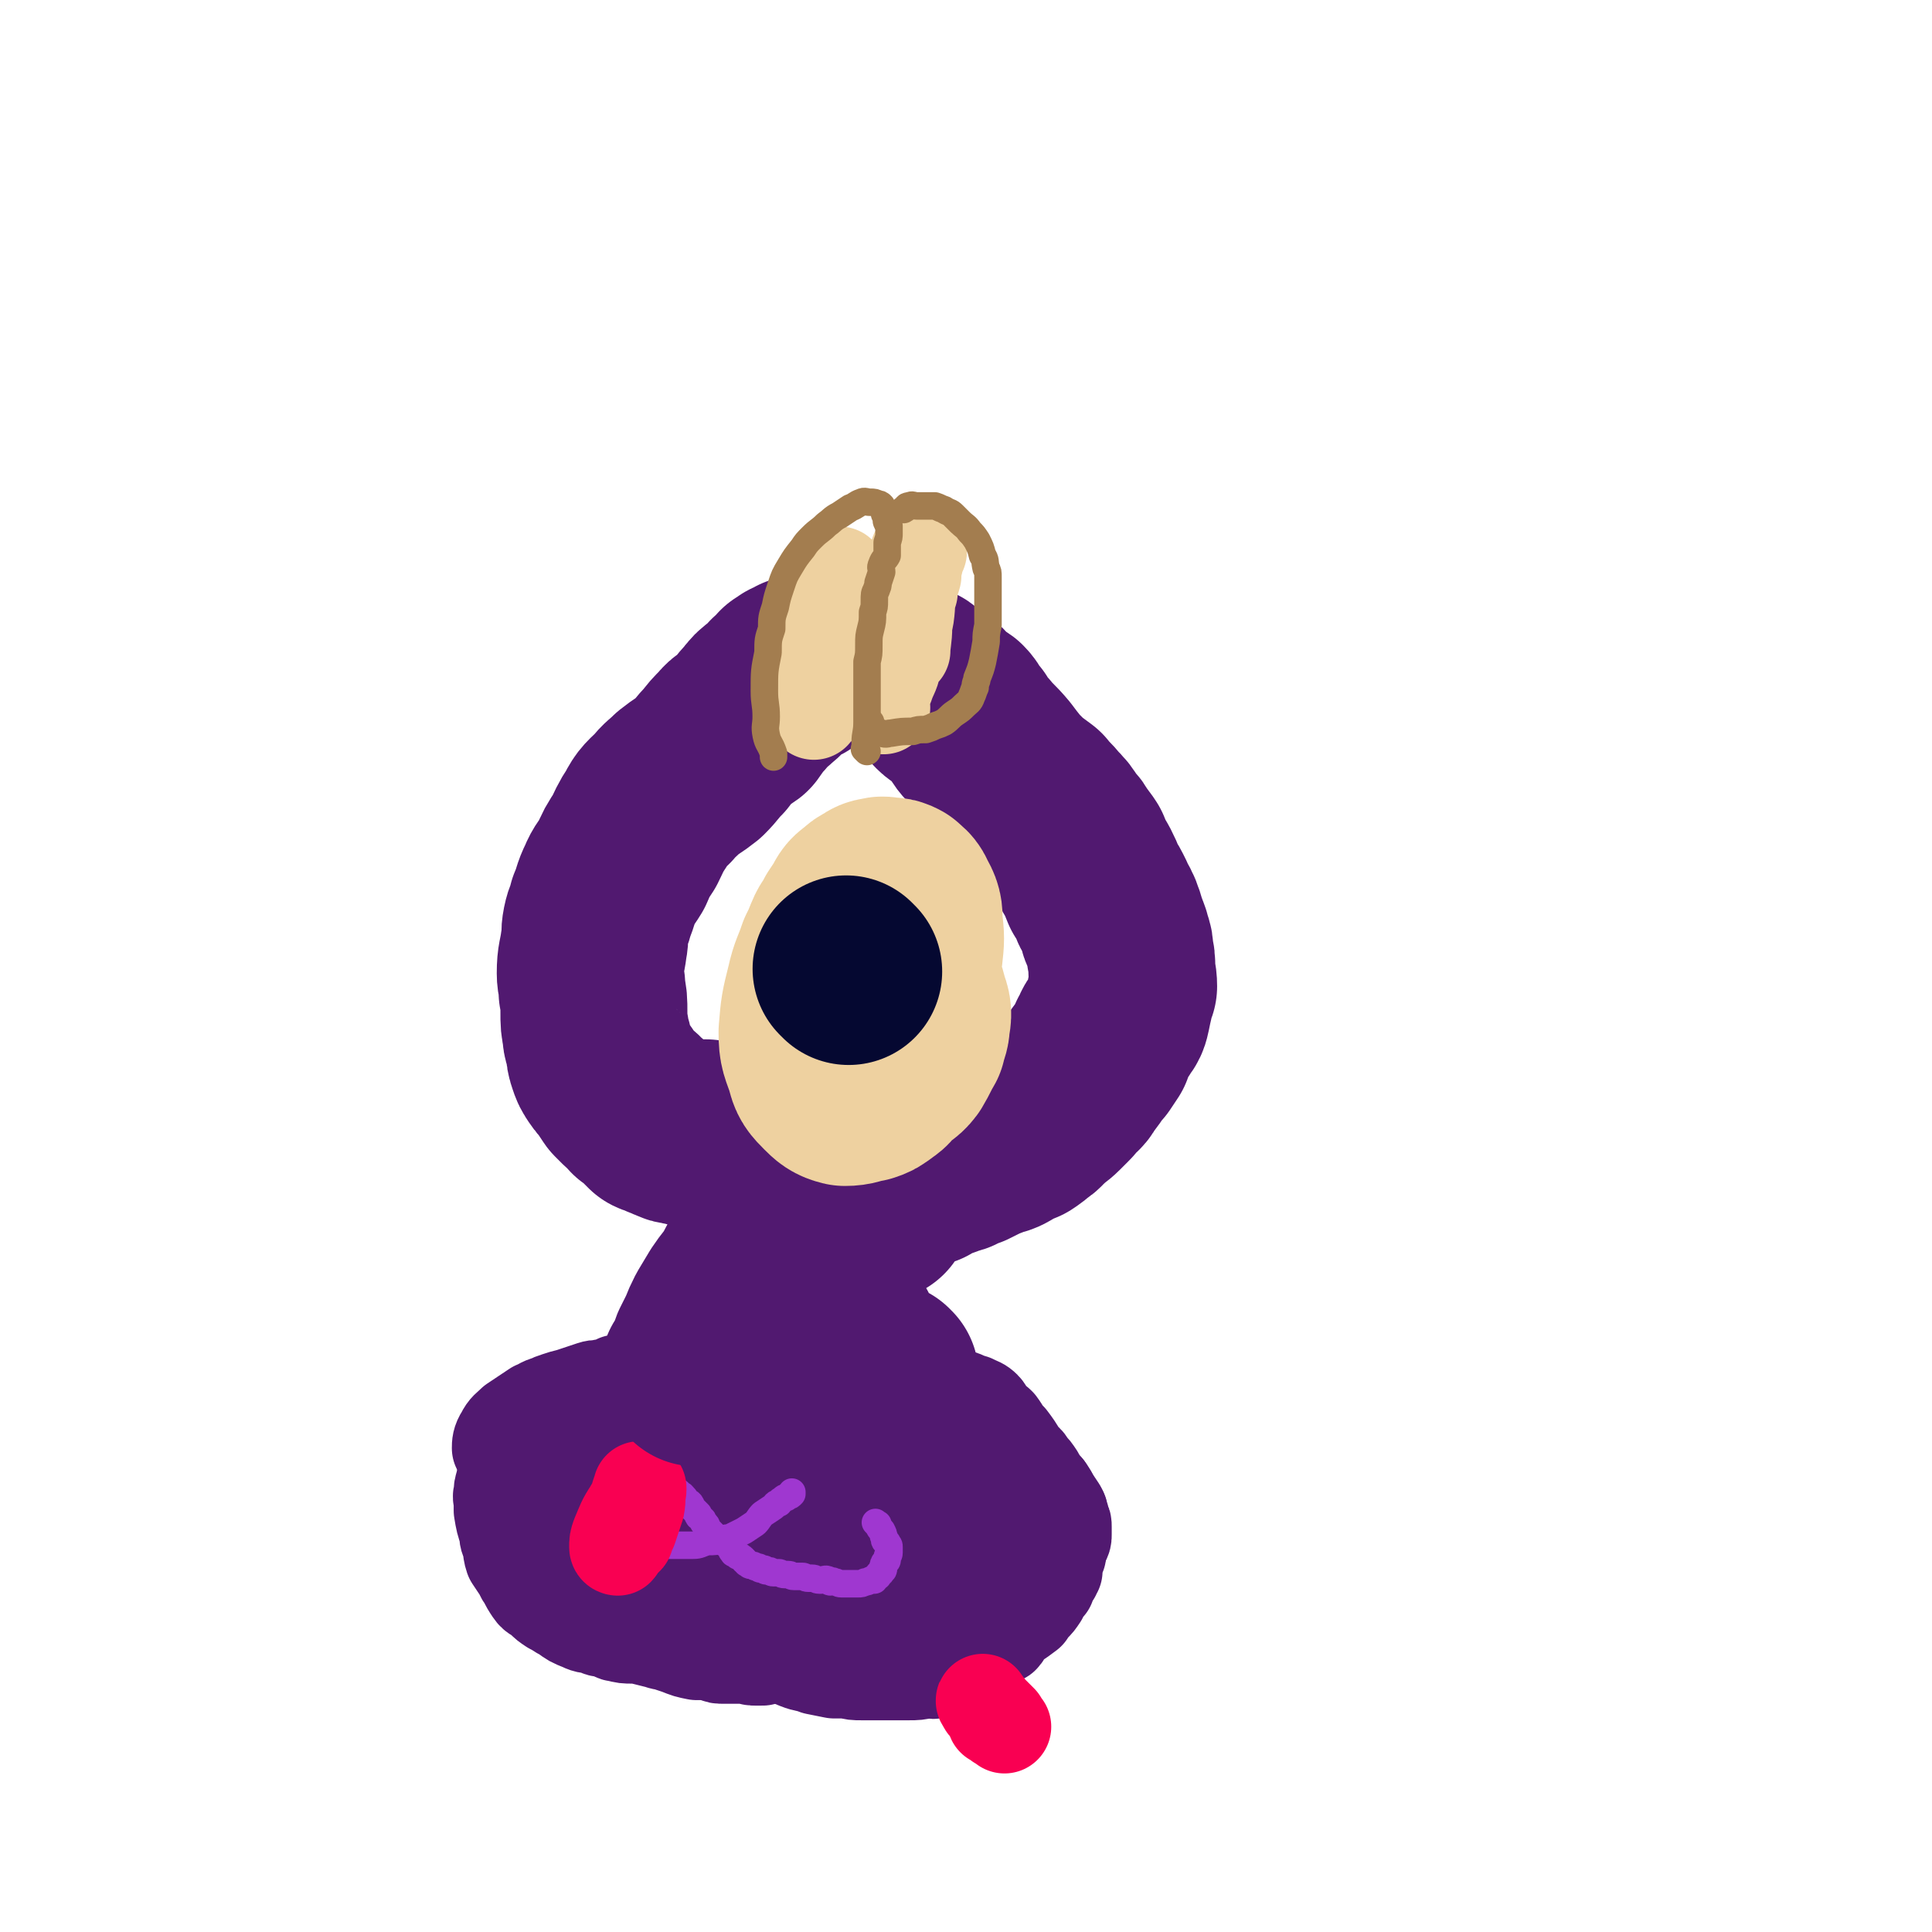 <svg viewBox='0 0 1054 1054' version='1.1' xmlns='http://www.w3.org/2000/svg' xmlns:xlink='http://www.w3.org/1999/xlink'><g fill='none' stroke='#511970' stroke-width='51' stroke-linecap='round' stroke-linejoin='round'><path d='M338,755c-1,-1 -1,-1 -1,-1 -1,-1 0,0 0,0 0,0 0,0 0,0 -2,1 -2,1 -3,1 -3,1 -3,1 -5,1 -3,1 -3,0 -6,1 -3,1 -3,1 -6,2 -3,1 -3,1 -6,2 -4,1 -4,1 -7,2 -3,1 -3,1 -5,2 -4,1 -4,2 -7,3 -3,2 -3,2 -6,4 -3,2 -3,2 -6,4 -3,3 -4,3 -6,7 -2,3 -2,5 -2,7 '/><path d='M292,775c-1,-1 -1,-1 -1,-1 -1,-1 0,0 0,0 0,0 0,0 0,0 0,1 -1,0 -1,1 -2,2 -2,2 -3,4 -2,3 -2,2 -3,5 -2,3 -2,3 -3,6 -1,2 -1,2 -2,4 -2,3 -2,3 -2,6 -1,2 0,2 -1,4 -1,3 -2,3 -2,5 -1,3 -1,3 -1,6 -1,2 0,2 0,4 0,2 0,2 0,5 1,6 1,6 3,12 0,3 0,3 2,7 0,3 0,4 1,7 2,3 2,3 4,6 2,2 1,3 3,5 2,4 2,4 4,7 2,3 3,2 6,5 2,2 2,2 5,4 4,2 3,2 7,4 4,3 4,3 9,5 4,2 4,1 8,2 3,2 3,1 7,2 3,1 3,2 5,2 4,1 4,1 8,1 3,0 3,0 7,1 4,1 4,1 8,2 2,1 2,0 4,1 3,1 3,1 6,2 5,2 5,2 10,3 3,0 3,0 5,0 3,0 3,1 5,1 2,1 2,1 5,1 3,0 3,0 7,0 2,0 2,0 5,0 1,0 1,0 2,0 1,1 1,1 3,1 2,0 2,0 4,0 1,-1 1,-1 3,-1 1,0 1,0 3,-1 0,0 0,-1 0,-1 1,0 1,0 1,0 1,0 1,-1 1,-1 1,0 1,0 1,0 1,0 1,-1 1,-1 0,0 0,0 0,0 '/><path d='M456,886c-1,-1 -1,-1 -1,-1 -1,-1 -1,0 -1,0 -2,0 -2,0 -4,0 -1,0 -1,0 -3,0 -2,0 -2,0 -5,0 -3,0 -3,-1 -5,-1 -4,0 -4,0 -8,0 -2,0 -2,-1 -4,-1 -4,0 -4,0 -8,0 -3,0 -3,-1 -6,-1 -5,-1 -5,0 -9,-1 -4,0 -4,-1 -9,-2 -4,0 -4,-1 -9,-1 -5,-1 -5,-1 -9,-2 -4,0 -4,1 -8,0 -3,-1 -3,-2 -6,-2 -4,-1 -4,-1 -7,-1 -5,-1 -5,-2 -9,-3 -6,-2 -6,-1 -12,-3 -5,-1 -5,-1 -9,-2 -4,-2 -4,-2 -7,-3 -4,-2 -4,-2 -6,-4 -3,-1 -3,-1 -5,-3 -3,-2 -4,-1 -5,-4 -3,-3 -2,-4 -3,-7 -2,-4 -2,-4 -3,-6 -2,-3 -3,-3 -3,-6 -1,-3 -1,-3 -1,-6 0,-3 -1,-3 -1,-5 0,-5 -1,-5 0,-9 1,-5 2,-5 4,-9 2,-5 2,-5 5,-9 3,-4 4,-4 8,-8 4,-3 4,-4 8,-6 2,-3 3,-2 6,-4 1,-1 1,-2 3,-3 1,-1 1,-1 3,-1 2,-1 2,-1 4,-2 2,-1 2,-2 4,-3 1,-2 1,-2 3,-2 1,-1 1,-1 3,-1 1,-1 1,-1 2,-1 1,-1 2,-1 3,-1 1,0 0,-1 2,-1 0,0 0,0 1,0 0,0 0,-1 0,-1 1,-1 2,0 1,0 0,0 -1,-1 -2,-1 -4,-1 -4,-2 -7,-2 -6,-1 -6,0 -12,1 -3,1 -3,0 -5,2 -4,1 -4,1 -7,3 -2,1 -3,1 -4,3 -3,3 -3,4 -5,8 -2,3 -2,3 -3,7 -1,3 -2,3 -2,6 -1,5 -1,5 -1,9 0,4 0,4 0,8 2,5 2,5 4,9 2,5 2,5 6,10 3,5 4,5 8,9 4,4 4,4 8,6 4,3 4,3 8,5 5,4 4,5 10,8 5,4 5,4 12,7 3,2 3,2 7,4 5,3 6,2 11,5 5,2 5,3 10,5 3,2 3,1 7,3 4,1 4,1 8,3 3,1 3,1 5,2 2,2 2,2 4,3 3,2 3,1 6,2 3,1 3,1 5,3 1,0 1,0 2,1 1,0 1,-1 3,0 0,0 0,1 0,1 0,0 1,0 1,0 0,0 0,0 0,0 -2,0 -2,0 -3,0 -7,-2 -7,-2 -15,-4 -6,-1 -6,-2 -12,-3 -6,-1 -7,0 -12,-1 -5,-2 -5,-2 -10,-4 -5,-2 -6,-1 -11,-3 -6,-2 -6,-2 -12,-4 -7,-3 -7,-2 -14,-5 -5,-3 -5,-3 -9,-5 -4,-2 -5,-2 -8,-4 -3,-3 -4,-3 -5,-6 -2,-4 -1,-4 -2,-8 -2,-3 -3,-2 -3,-5 -1,-4 -2,-5 -1,-8 1,-6 1,-6 4,-11 3,-6 3,-6 7,-11 3,-5 3,-5 7,-10 3,-5 3,-5 6,-9 2,-3 2,-3 4,-5 2,-2 2,-3 4,-5 2,-2 2,-1 4,-2 3,-2 3,-2 6,-3 3,-2 3,-2 7,-3 2,-1 2,-1 5,-1 2,0 2,-1 5,-1 3,-1 4,0 8,-1 2,-1 2,-1 5,-1 2,-1 2,0 4,0 1,0 1,1 3,1 2,0 2,-1 4,0 1,0 1,1 2,2 0,0 1,0 2,0 1,0 1,0 2,0 1,1 0,1 1,1 1,1 1,0 2,0 0,0 0,0 1,1 0,1 0,1 -1,1 -3,2 -3,2 -6,3 -3,2 -3,3 -6,4 -6,1 -6,0 -11,2 -6,1 -5,1 -10,2 -5,2 -5,1 -10,3 -4,0 -4,0 -8,1 -3,1 -3,1 -7,2 -2,0 -2,1 -5,2 -2,0 -2,0 -4,1 -1,0 0,0 -1,0 -1,0 -3,0 -2,0 3,1 4,2 9,2 6,1 6,0 12,-1 6,-1 6,-2 13,-2 3,-1 3,-1 6,-1 5,0 5,0 9,-1 4,0 4,0 7,-1 3,0 3,0 6,-1 2,0 2,-1 4,-1 2,-1 2,-1 5,-1 1,0 1,0 3,0 1,0 1,-1 2,-1 2,-1 2,0 3,0 1,0 1,0 2,0 0,0 0,0 0,0 1,0 1,0 1,-1 0,0 0,0 0,0 -1,0 -1,0 -2,0 -4,0 -4,0 -8,1 -4,0 -4,0 -7,1 -6,1 -6,2 -11,3 -6,2 -6,1 -12,2 -5,1 -5,1 -10,2 -4,0 -5,-1 -9,-1 -2,0 -2,0 -5,0 -2,0 -2,0 -4,0 -1,0 -1,0 -3,0 0,0 0,0 0,0 -1,0 -1,0 -1,0 0,0 0,0 0,0 1,1 1,1 3,1 8,-1 8,-1 16,-2 3,-1 3,-1 6,-1 6,-1 6,0 12,-1 2,0 2,0 5,-1 3,-1 3,-1 5,-1 1,-1 2,0 2,0 1,0 0,-1 1,-1 1,-1 1,-1 2,-1 2,-1 3,-1 4,-1 '/><path d='M324,761c-1,-1 -1,-1 -1,-1 -1,-1 0,0 0,0 1,0 1,-1 3,-1 4,-1 4,0 9,-1 3,-1 3,-1 6,-2 4,-1 4,-1 8,-2 5,-1 5,-1 9,-1 4,-1 4,-1 9,-1 5,0 5,0 10,-1 4,0 4,-1 8,-1 3,0 3,0 7,0 2,0 2,1 4,1 2,0 2,0 4,0 2,0 2,1 4,1 0,1 0,0 0,0 1,0 0,1 1,2 0,0 1,-1 1,-1 0,0 0,1 -1,1 -4,2 -4,3 -8,5 -6,1 -6,1 -12,2 -5,0 -5,0 -10,-1 -4,0 -4,-1 -8,-1 -4,-1 -4,0 -7,-1 -1,0 -1,-1 -2,-1 -1,-1 -1,0 -2,0 '/><path d='M451,762c-1,-1 -2,-2 -1,-1 1,0 2,0 4,1 3,1 3,2 6,2 3,1 3,1 7,2 2,0 3,0 5,0 4,1 4,1 7,2 3,0 3,-1 6,0 4,1 4,1 8,3 2,0 2,0 4,1 3,1 3,0 6,2 1,0 1,1 3,2 2,0 3,0 5,1 3,0 3,1 5,1 3,1 3,1 6,2 2,1 2,1 4,1 2,1 2,2 5,3 3,1 3,0 7,2 1,0 1,0 3,2 3,1 3,1 5,3 2,1 2,1 4,3 2,1 1,1 3,3 1,2 1,2 3,3 2,2 2,2 4,4 3,2 2,2 5,4 2,1 2,1 4,2 2,2 2,2 4,5 1,2 0,2 2,4 1,2 1,2 2,4 1,1 1,1 2,2 0,0 0,1 0,2 0,1 1,0 1,2 0,0 0,0 0,1 1,1 1,1 1,3 0,0 0,1 0,2 0,1 0,1 0,2 0,2 0,2 -1,4 -1,2 -1,1 -2,3 -2,1 -1,1 -2,3 -1,1 -2,1 -2,2 -3,2 -3,2 -4,5 -1,1 -1,1 -2,3 -1,1 -2,1 -3,3 -1,1 0,1 -1,3 -1,1 -2,1 -2,2 -2,1 -1,2 -2,3 -2,2 -2,1 -4,3 -2,1 -2,0 -4,2 -2,0 -1,1 -3,1 -2,2 -2,2 -4,3 -2,1 -3,0 -5,1 -2,1 -2,2 -4,3 -2,0 -2,0 -4,1 -5,1 -5,1 -9,2 -4,0 -4,0 -7,1 -2,0 -2,-1 -4,-1 -3,0 -3,1 -6,1 -3,0 -3,0 -5,0 -2,0 -2,0 -4,0 -1,0 -2,0 -3,0 -1,0 -1,-1 -2,-1 -3,0 -3,0 -5,0 -1,0 -1,-1 -2,-1 -2,-1 -2,0 -3,0 -3,0 -3,0 -6,-1 -2,0 -2,0 -4,-1 -2,-1 -2,-2 -5,-2 -4,-2 -4,-1 -8,-2 -3,-1 -3,-1 -5,-1 -4,-1 -4,0 -7,-1 -4,-1 -3,-1 -7,-2 -3,-2 -3,-2 -6,-2 -4,-1 -4,-1 -7,-1 -4,-1 -4,-1 -7,-1 -5,0 -5,-1 -9,-1 -3,0 -3,0 -5,0 -6,0 -6,-1 -12,-1 -3,0 -3,0 -5,0 -3,0 -3,-1 -5,-1 -2,-1 -2,0 -4,0 -1,0 0,-1 0,-1 -1,0 -1,0 -1,0 0,0 0,0 0,0 '/><path d='M416,858c-1,-1 -1,-1 -1,-1 -1,-1 0,0 0,0 0,0 0,0 0,0 0,0 0,0 0,0 -1,-1 0,0 0,0 0,0 0,0 0,0 5,0 5,0 11,0 4,0 4,0 7,0 2,0 2,1 4,1 1,0 1,0 1,0 0,0 0,0 0,0 -5,4 -4,6 -10,9 -11,5 -12,4 -24,7 -8,2 -8,3 -17,1 -8,-1 -7,-2 -15,-5 -6,-3 -6,-3 -12,-6 -4,-2 -4,-2 -8,-4 -4,-2 -4,-2 -8,-5 -3,-2 -3,-2 -5,-4 -1,-1 -1,-1 -1,-1 -1,-1 -2,-1 -1,-1 9,-5 10,-7 21,-11 16,-6 16,-4 33,-8 18,-4 18,-4 35,-7 18,-3 18,-3 36,-6 16,-2 16,-2 32,-3 7,-1 7,-1 15,-1 6,0 6,0 12,1 3,1 3,1 6,2 2,1 2,1 4,2 1,0 2,-1 3,0 1,3 2,5 0,8 -4,8 -5,10 -13,14 -9,5 -10,4 -21,5 -19,1 -19,2 -38,0 -19,-2 -19,-4 -38,-8 -21,-5 -20,-5 -41,-9 -8,-2 -9,-2 -17,-4 -5,-1 -5,-1 -11,-2 -4,-1 -4,-2 -7,-2 -1,-1 -1,0 -2,-1 0,0 0,0 0,0 12,-2 12,-1 24,-3 20,-3 20,-4 40,-5 14,-2 14,-2 29,-1 9,0 9,0 19,1 5,1 5,1 11,3 7,1 6,2 13,4 4,1 4,1 8,3 7,3 7,4 13,8 3,2 3,3 5,5 1,1 1,1 2,2 0,0 1,0 1,1 -4,3 -4,4 -9,5 -11,3 -11,2 -22,1 -16,-2 -16,-3 -32,-7 -8,-2 -7,-3 -15,-5 -3,-1 -3,0 -5,-1 -2,-1 -2,-2 -3,-2 -1,-1 -2,0 -1,0 11,-9 11,-11 25,-18 23,-13 24,-12 49,-23 8,-3 8,-3 16,-5 6,-2 6,-2 13,-2 4,0 5,0 9,1 3,1 4,1 6,2 4,2 4,2 6,4 3,3 3,3 4,7 1,2 1,3 0,6 -1,3 0,3 -2,6 -4,4 -4,4 -9,7 -8,5 -9,7 -18,7 -29,1 -29,-1 -58,-3 -10,-1 -10,-2 -19,-3 -6,-1 -6,-1 -11,-2 -2,-1 -2,-2 -4,-2 -1,-1 -1,0 -2,-1 -1,0 -2,-1 -1,-1 9,-5 10,-7 20,-9 9,-2 10,-1 20,0 8,1 8,2 16,4 8,2 8,2 16,6 5,2 5,2 11,5 4,1 4,2 8,4 2,0 2,0 4,1 1,0 1,0 1,0 '/><path d='M408,885c-1,-1 -2,-2 -1,-1 0,0 0,1 1,2 2,2 2,2 4,4 2,3 2,4 5,6 4,4 4,4 8,6 5,3 5,3 10,5 5,2 5,1 10,3 5,1 5,1 10,2 3,0 3,0 7,0 4,1 4,1 8,1 5,0 5,0 9,0 3,0 3,0 7,0 5,0 5,0 10,0 4,0 4,0 9,-1 4,0 4,1 9,-1 5,-1 5,-1 10,-3 4,-2 4,-2 8,-4 4,-2 4,-3 7,-5 2,-2 2,-2 4,-4 2,-1 2,-1 4,-2 2,-2 1,-3 3,-5 2,-2 2,-1 4,-3 3,-2 3,-2 7,-5 1,-2 1,-2 3,-4 2,-2 2,-2 4,-5 1,-2 0,-2 2,-4 0,-1 1,-1 2,-2 0,-3 -1,-3 0,-5 1,-1 2,-1 3,-1 0,-1 0,-1 1,-2 0,-2 0,-2 0,-4 1,-3 1,-3 2,-5 0,-2 0,-2 0,-3 1,-2 0,-3 1,-5 0,-2 1,-1 1,-3 1,-2 0,-2 0,-4 0,-3 0,-3 -1,-5 0,-3 0,-3 -1,-5 -2,-3 -2,-3 -4,-6 -2,-2 -2,-2 -3,-5 -3,-3 -3,-3 -5,-7 -2,-3 -2,-3 -4,-5 -2,-4 -3,-3 -5,-6 -3,-5 -3,-5 -6,-9 -4,-4 -3,-4 -6,-8 -2,-2 -3,-2 -5,-4 -2,-2 -1,-3 -3,-5 -2,-2 -3,-2 -5,-3 -2,-1 -2,-1 -4,-1 -3,-2 -3,-2 -6,-2 -8,-1 -8,-1 -15,-1 -6,0 -6,0 -12,0 -6,0 -6,0 -12,1 -6,0 -6,0 -11,1 -6,1 -6,1 -12,2 -6,2 -6,3 -12,4 -5,2 -5,2 -10,3 -6,0 -7,0 -13,0 -13,-1 -13,-2 -26,-3 -4,-1 -4,-1 -9,-2 -3,0 -3,0 -6,-1 -1,0 -2,0 -3,0 '/><path d='M381,778c-1,-1 -1,-1 -1,-1 -1,-1 0,0 0,0 1,0 1,0 2,-1 3,-1 3,-1 7,-2 3,-2 3,-1 7,-2 3,-2 3,-1 7,-3 3,0 3,0 6,-2 4,-1 4,-1 8,-3 3,-1 3,0 7,-1 4,-2 4,-2 8,-3 3,-2 3,-2 6,-2 2,-1 2,0 5,-1 1,-1 1,-2 3,-2 3,-1 3,-1 7,-1 2,0 2,-1 4,-1 3,-1 3,-1 6,-1 2,0 2,0 5,0 1,0 1,0 3,0 1,0 1,0 2,0 3,0 3,0 6,0 2,0 2,0 4,0 1,0 1,1 3,1 3,1 3,1 7,1 2,1 2,1 5,2 1,0 1,-1 2,-1 1,0 0,1 1,1 0,0 0,0 0,0 '/></g>
<g fill='none' stroke='#9F37D0' stroke-width='15' stroke-linecap='round' stroke-linejoin='round'><path d='M479,832c-1,-1 -1,-1 -1,-1 -1,-1 0,0 0,0 0,0 0,0 0,0 1,1 1,0 1,1 1,2 1,2 2,3 1,2 1,2 1,3 1,1 0,2 1,3 1,1 1,0 1,1 1,1 1,1 1,2 0,2 0,2 0,3 0,2 -1,1 -1,3 0,0 0,1 0,1 0,1 -1,1 -1,1 -1,1 -1,1 -1,3 -1,0 0,0 0,1 0,0 0,1 -1,1 0,1 0,1 -1,1 -1,1 -1,1 -1,2 -2,0 -1,1 -2,2 -1,0 -1,0 -2,0 -2,1 -2,1 -3,1 -2,1 -2,1 -4,1 -3,0 -3,0 -5,0 -2,0 -2,0 -4,0 -2,0 -2,-1 -4,-1 -1,-1 -1,0 -2,0 -1,0 0,-1 -1,-1 -2,-1 -2,0 -4,0 -1,0 -1,0 -1,0 -2,0 -2,-1 -4,-1 -1,0 -1,0 -2,0 -2,0 -2,-1 -3,-1 -3,0 -3,0 -5,0 -2,0 -1,-1 -3,-1 -1,0 -1,0 -2,0 -2,0 -2,-1 -3,-1 -2,0 -2,0 -3,0 -2,0 -1,-1 -2,-1 -1,0 -2,0 -2,0 -1,0 -1,-1 -1,-1 -1,0 -2,0 -2,0 -1,0 -1,-1 -1,-1 -1,0 -1,0 -1,0 -2,0 -1,-1 -2,-1 -1,0 -1,0 -1,0 -1,0 -1,0 -2,-1 -1,0 -1,-1 -1,-1 -1,-1 -1,0 -1,-1 -1,-1 -1,-1 -1,-1 -1,-1 -2,-1 -2,-1 -1,0 -1,-1 -1,-1 -1,-1 -2,0 -2,-1 -1,-1 -1,-1 -1,-2 -1,-2 -1,-2 -2,-2 -2,-2 -2,-1 -3,-2 -1,-1 -2,-1 -2,-1 -1,-1 -1,-1 -1,-1 -1,-1 -1,-1 -2,-2 -1,-1 -1,-1 -2,-2 -1,-1 -1,-1 -1,-1 -1,-1 0,-2 -1,-2 0,-1 -1,-1 -1,-1 -1,-1 0,-2 -1,-2 -1,-2 -2,-1 -2,-2 -1,-1 0,-1 0,-1 -2,-2 -2,-2 -4,-4 0,0 0,-1 0,-1 -1,-2 -2,-1 -3,-2 -1,-1 0,-2 -1,-2 -1,-2 -1,-1 -2,-2 -1,-1 -1,-1 -1,-1 0,0 0,0 0,0 '/><path d='M345,843c-1,-1 -1,-1 -1,-1 -1,-1 0,0 0,0 5,1 5,1 10,1 4,1 4,0 8,0 4,0 4,0 8,0 4,0 4,0 8,0 4,0 4,-1 8,-2 4,0 4,0 8,-1 2,-1 2,-1 4,-1 4,-2 4,-2 8,-4 3,-2 3,-2 6,-4 2,-2 2,-3 4,-5 3,-2 3,-2 6,-4 1,-1 1,-2 3,-2 1,-2 1,-1 2,-2 1,-1 1,-1 2,-1 1,-1 1,-1 1,-1 1,0 1,0 2,-1 0,0 0,0 0,-1 '/></g>
<g fill='none' stroke='#F90052' stroke-width='51' stroke-linecap='round' stroke-linejoin='round'><path d='M340,838c-1,-1 -1,-1 -1,-1 -1,-1 0,0 0,0 0,0 0,0 1,-1 1,-3 0,-3 2,-5 1,-3 1,-3 3,-5 1,-2 1,-2 2,-4 0,-1 0,-1 1,-3 0,-2 -1,-2 0,-4 0,-1 1,-1 1,-2 0,0 0,0 0,0 0,0 0,0 0,0 0,0 0,-2 0,-1 -1,4 0,5 -1,10 -1,3 -1,3 -2,6 -1,3 -1,3 -2,6 -1,2 -1,2 -2,5 -1,1 -1,1 -2,2 -1,1 -2,1 -2,2 -1,0 0,1 -1,2 0,0 -1,0 -1,-1 0,-3 0,-3 1,-6 3,-7 3,-8 7,-14 1,-2 1,-2 3,-4 '/><path d='M546,939c-1,-1 -1,-1 -1,-1 -1,-1 0,0 0,0 0,0 0,0 0,0 -1,-1 -1,-1 -2,-2 -1,-1 -1,-1 -2,-2 -2,-2 -2,-2 -3,-3 -1,-1 -1,-1 -1,-2 -1,-1 -1,-2 -1,-1 1,2 2,2 4,5 1,2 1,3 2,5 2,1 2,1 3,2 2,1 2,1 3,2 '/></g>
<g fill='none' stroke='#511970' stroke-width='102' stroke-linecap='round' stroke-linejoin='round'><path d='M380,749c-1,-1 -1,-1 -1,-1 -1,-1 0,0 0,0 0,0 0,0 0,0 0,0 0,0 0,0 -1,-1 0,0 0,0 1,0 1,-1 2,-1 2,-5 1,-6 3,-11 2,-4 2,-4 4,-8 2,-5 2,-5 4,-9 3,-5 3,-5 6,-10 4,-6 4,-5 8,-11 3,-6 3,-6 6,-11 2,-6 2,-6 4,-12 2,-5 1,-5 3,-11 0,-4 1,-4 2,-9 0,-3 0,-3 1,-6 0,-2 -1,-2 0,-4 1,-3 1,-3 2,-5 3,-5 4,-7 6,-9 '/><path d='M483,751c-1,-1 -1,-1 -1,-1 -2,-1 -2,0 -3,-1 -3,-1 -2,-2 -4,-3 -4,-3 -5,-2 -7,-5 -5,-6 -4,-7 -7,-13 -4,-6 -4,-6 -6,-12 -3,-6 -3,-6 -5,-12 -2,-5 -2,-5 -3,-10 -1,-4 -2,-4 -2,-7 -2,-6 -1,-6 -1,-11 -1,-4 -1,-4 -1,-8 0,-5 0,-5 1,-9 1,-5 1,-5 3,-10 0,-4 0,-4 1,-8 2,-4 3,-5 4,-7 '/><path d='M432,619c-1,-1 -1,-1 -1,-1 -1,-1 -1,0 -2,0 -3,0 -3,0 -6,0 -3,0 -3,0 -6,0 -3,0 -3,0 -7,0 -5,0 -5,1 -10,1 -3,0 -4,0 -7,0 -4,0 -4,0 -8,-1 -2,0 -2,0 -5,0 -2,0 -2,0 -4,0 -2,0 -2,0 -5,-1 -2,0 -2,0 -4,-1 -3,-1 -2,-1 -5,-2 -2,-2 -3,-1 -5,-2 -2,-2 -2,-2 -4,-4 -2,-2 -2,-2 -5,-4 -2,-3 -3,-3 -5,-5 -2,-2 -2,-2 -4,-4 -2,-3 -2,-3 -4,-6 -2,-3 -2,-2 -4,-5 -2,-3 -2,-3 -3,-6 -1,-3 -1,-3 -1,-6 -1,-5 -2,-5 -2,-9 -1,-5 -1,-5 -1,-11 0,-6 0,-6 -1,-11 0,-6 -1,-6 -1,-10 0,-8 1,-8 2,-16 1,-5 0,-5 1,-10 1,-5 2,-5 3,-10 3,-7 2,-7 5,-13 2,-5 3,-5 6,-10 3,-7 3,-7 7,-13 3,-6 3,-7 7,-13 3,-6 4,-6 9,-11 3,-4 4,-4 8,-8 5,-4 6,-4 11,-8 5,-5 4,-5 9,-10 3,-4 3,-4 7,-8 3,-4 4,-3 8,-6 3,-4 3,-5 7,-9 3,-4 3,-4 7,-7 3,-3 3,-2 5,-5 3,-2 3,-2 5,-5 2,-1 2,-1 3,-2 2,-1 3,0 4,-1 0,0 0,0 0,-1 '/><path d='M479,659c-1,-1 -1,-1 -1,-1 -1,-1 0,0 0,0 2,-3 1,-4 3,-6 3,-4 3,-4 7,-6 4,-2 4,-2 9,-3 3,-2 4,-2 7,-3 3,-2 3,-2 5,-3 3,-1 3,-1 6,-2 3,-2 3,-1 6,-2 3,-2 3,-2 7,-3 4,-2 4,-2 8,-4 3,-1 3,-1 7,-3 2,0 2,0 4,-1 5,-3 5,-3 10,-5 3,-2 3,-2 5,-4 4,-2 3,-3 6,-5 3,-3 4,-3 7,-6 2,-2 2,-2 4,-4 2,-2 2,-2 4,-5 3,-2 3,-2 5,-6 2,-2 2,-2 4,-5 2,-3 2,-3 4,-5 2,-3 2,-3 4,-6 1,-3 0,-3 2,-5 1,-4 2,-4 4,-7 1,-3 2,-2 3,-5 1,-4 1,-5 2,-9 0,-4 1,-4 2,-7 0,-5 -1,-5 -1,-9 0,-5 0,-5 -1,-9 0,-3 0,-3 -1,-6 -1,-4 -1,-3 -2,-6 -2,-3 -1,-4 -2,-6 -1,-3 -1,-3 -2,-5 -2,-3 -2,-3 -3,-6 -2,-4 -2,-4 -4,-7 -2,-5 -2,-5 -4,-9 -3,-5 -3,-5 -5,-10 -2,-3 -2,-3 -4,-5 -2,-4 -2,-4 -5,-7 -3,-5 -3,-5 -7,-9 -3,-4 -4,-4 -7,-8 -4,-3 -4,-3 -7,-5 -4,-4 -4,-4 -7,-7 -4,-5 -4,-5 -7,-9 -5,-6 -6,-6 -10,-11 -4,-4 -4,-4 -6,-8 -4,-4 -3,-5 -6,-8 -4,-3 -5,-2 -8,-5 -3,-3 -2,-4 -5,-6 -3,-3 -3,-2 -6,-4 -1,-1 -1,-1 -2,-1 -1,-1 -1,-2 -2,-2 -1,-1 -1,0 -1,0 0,0 0,0 0,0 '/></g>
<g fill='none' stroke='#EED1A0' stroke-width='51' stroke-linecap='round' stroke-linejoin='round'><path d='M444,389c-1,-1 -1,-1 -1,-1 -1,-1 0,0 0,0 2,-7 1,-7 3,-14 3,-10 3,-10 6,-19 2,-7 2,-7 3,-14 1,-6 1,-6 1,-12 1,-3 0,-3 0,-7 0,-3 0,-3 1,-5 0,-2 0,-1 0,-2 1,-1 1,-3 1,-2 0,0 -2,0 -2,2 -3,9 -2,9 -4,18 -2,6 -2,6 -2,11 -1,5 -1,5 -1,11 -1,2 -1,2 -2,5 -1,1 -1,1 -1,2 '/><path d='M482,386c-1,-1 -1,-1 -1,-1 -1,-1 0,-1 0,-2 2,-5 1,-5 3,-9 2,-6 3,-6 4,-11 3,-7 2,-7 4,-14 1,-7 2,-7 3,-13 1,-7 0,-7 2,-13 0,-5 1,-5 2,-9 0,-4 0,-4 1,-7 0,-2 0,-2 0,-4 0,-1 0,-1 0,-1 0,-1 1,-1 2,-1 0,0 0,0 0,0 0,0 -1,-2 -1,-1 -3,7 -4,8 -6,17 -2,6 -2,6 -3,13 0,6 1,6 2,12 0,6 -1,9 -1,13 '/></g>
<g fill='none' stroke='#A37D4F' stroke-width='15' stroke-linecap='round' stroke-linejoin='round'><path d='M473,410c-1,-1 -1,-1 -1,-1 -1,-1 0,0 0,0 0,0 0,0 0,0 0,-2 0,-2 0,-4 0,-5 1,-5 1,-11 0,-9 0,-9 0,-19 0,-7 0,-7 0,-14 1,-4 1,-4 1,-9 0,-5 0,-5 1,-9 1,-4 1,-4 1,-9 1,-3 1,-3 1,-6 0,-4 0,-4 1,-6 1,-3 1,-2 1,-4 1,-3 1,-3 2,-6 0,-2 -1,-2 0,-4 1,-3 2,-3 3,-5 0,-4 0,-4 0,-7 1,-3 1,-3 1,-5 0,-2 0,-2 0,-4 0,-1 -1,-1 -1,-2 -1,-1 0,-2 0,-2 0,-2 -1,-1 -1,-2 -1,-1 0,-1 0,-1 0,-1 0,-2 -1,-2 -1,-2 -1,-2 -1,-2 -1,-1 -1,-1 -2,-1 -2,-1 -2,-1 -4,-1 -3,0 -3,-1 -5,0 -3,1 -3,2 -6,3 -3,2 -3,2 -6,4 -4,2 -4,3 -7,5 -4,4 -4,3 -8,7 -3,3 -3,3 -5,6 -4,5 -4,5 -7,10 -3,5 -3,5 -5,11 -2,6 -2,6 -3,11 -2,6 -2,6 -2,12 -2,6 -2,6 -2,13 -2,10 -2,10 -2,21 0,7 1,7 1,14 0,5 -1,5 0,10 1,5 2,4 4,10 0,1 0,1 0,2 '/><path d='M475,394c-1,-1 -1,-1 -1,-1 -1,-1 0,0 0,0 0,0 0,0 0,0 0,0 -1,-1 0,0 0,0 0,1 1,2 1,1 1,2 2,3 2,1 2,2 4,2 3,1 3,0 5,0 6,-1 6,-1 12,-1 3,-1 3,-1 7,-1 3,-1 3,-1 5,-2 3,-1 3,-1 5,-2 3,-2 3,-3 6,-5 3,-2 3,-2 5,-4 2,-2 3,-2 4,-5 1,-2 1,-3 2,-5 0,-3 1,-3 1,-5 2,-5 2,-5 3,-9 1,-5 1,-5 2,-11 0,-4 0,-4 1,-9 0,-5 0,-5 0,-10 0,-4 0,-4 0,-8 0,-4 0,-4 0,-8 0,-3 0,-3 -1,-5 -1,-4 0,-4 -2,-7 -1,-4 -1,-4 -3,-8 -2,-3 -2,-3 -4,-5 -2,-3 -3,-3 -5,-5 -2,-2 -2,-2 -4,-4 -2,-2 -2,-1 -5,-3 -3,-1 -2,-1 -5,-2 -2,0 -3,0 -5,0 -2,0 -2,0 -5,0 -2,0 -2,-1 -4,0 -2,0 -1,1 -3,2 '/></g>
<g fill='none' stroke='#EED1A0' stroke-width='102' stroke-linecap='round' stroke-linejoin='round'><path d='M470,582c-1,-1 -1,-1 -1,-1 -1,-7 -1,-8 0,-14 1,-9 2,-9 4,-18 1,-4 1,-4 3,-8 1,-3 1,-3 2,-5 2,-3 2,-3 4,-5 2,-1 2,-2 4,-1 3,0 3,0 6,2 1,1 1,2 3,4 2,6 3,5 4,11 2,5 2,6 1,11 0,4 -1,4 -2,9 -3,5 -3,6 -6,11 -3,4 -4,3 -8,7 -3,3 -2,3 -5,5 -4,3 -4,3 -7,4 -6,1 -6,2 -11,2 -4,-1 -5,-2 -8,-5 -4,-4 -5,-5 -6,-10 -3,-9 -4,-9 -4,-18 1,-12 1,-12 4,-24 2,-9 3,-9 6,-18 2,-4 2,-4 4,-9 2,-5 3,-4 5,-9 2,-3 2,-3 4,-6 2,-4 2,-4 5,-6 2,-2 2,-2 4,-3 2,-1 2,-2 5,-2 2,-1 2,0 4,0 3,0 3,0 5,1 2,2 3,2 4,5 3,5 3,6 3,11 1,9 1,9 0,18 -2,6 -2,6 -5,12 -3,5 -3,5 -7,10 -3,4 -2,5 -5,8 -3,3 -4,3 -8,4 -6,2 -7,2 -13,3 -4,0 -5,0 -8,-1 -2,-1 -2,-2 -3,-2 '/></g>
<g fill='none' stroke='#050831' stroke-width='102' stroke-linecap='round' stroke-linejoin='round'><path d='M463,530c-1,-1 -1,-1 -1,-1 -1,-1 0,0 0,0 0,0 0,0 0,0 0,0 0,0 0,0 '/></g>
</svg>